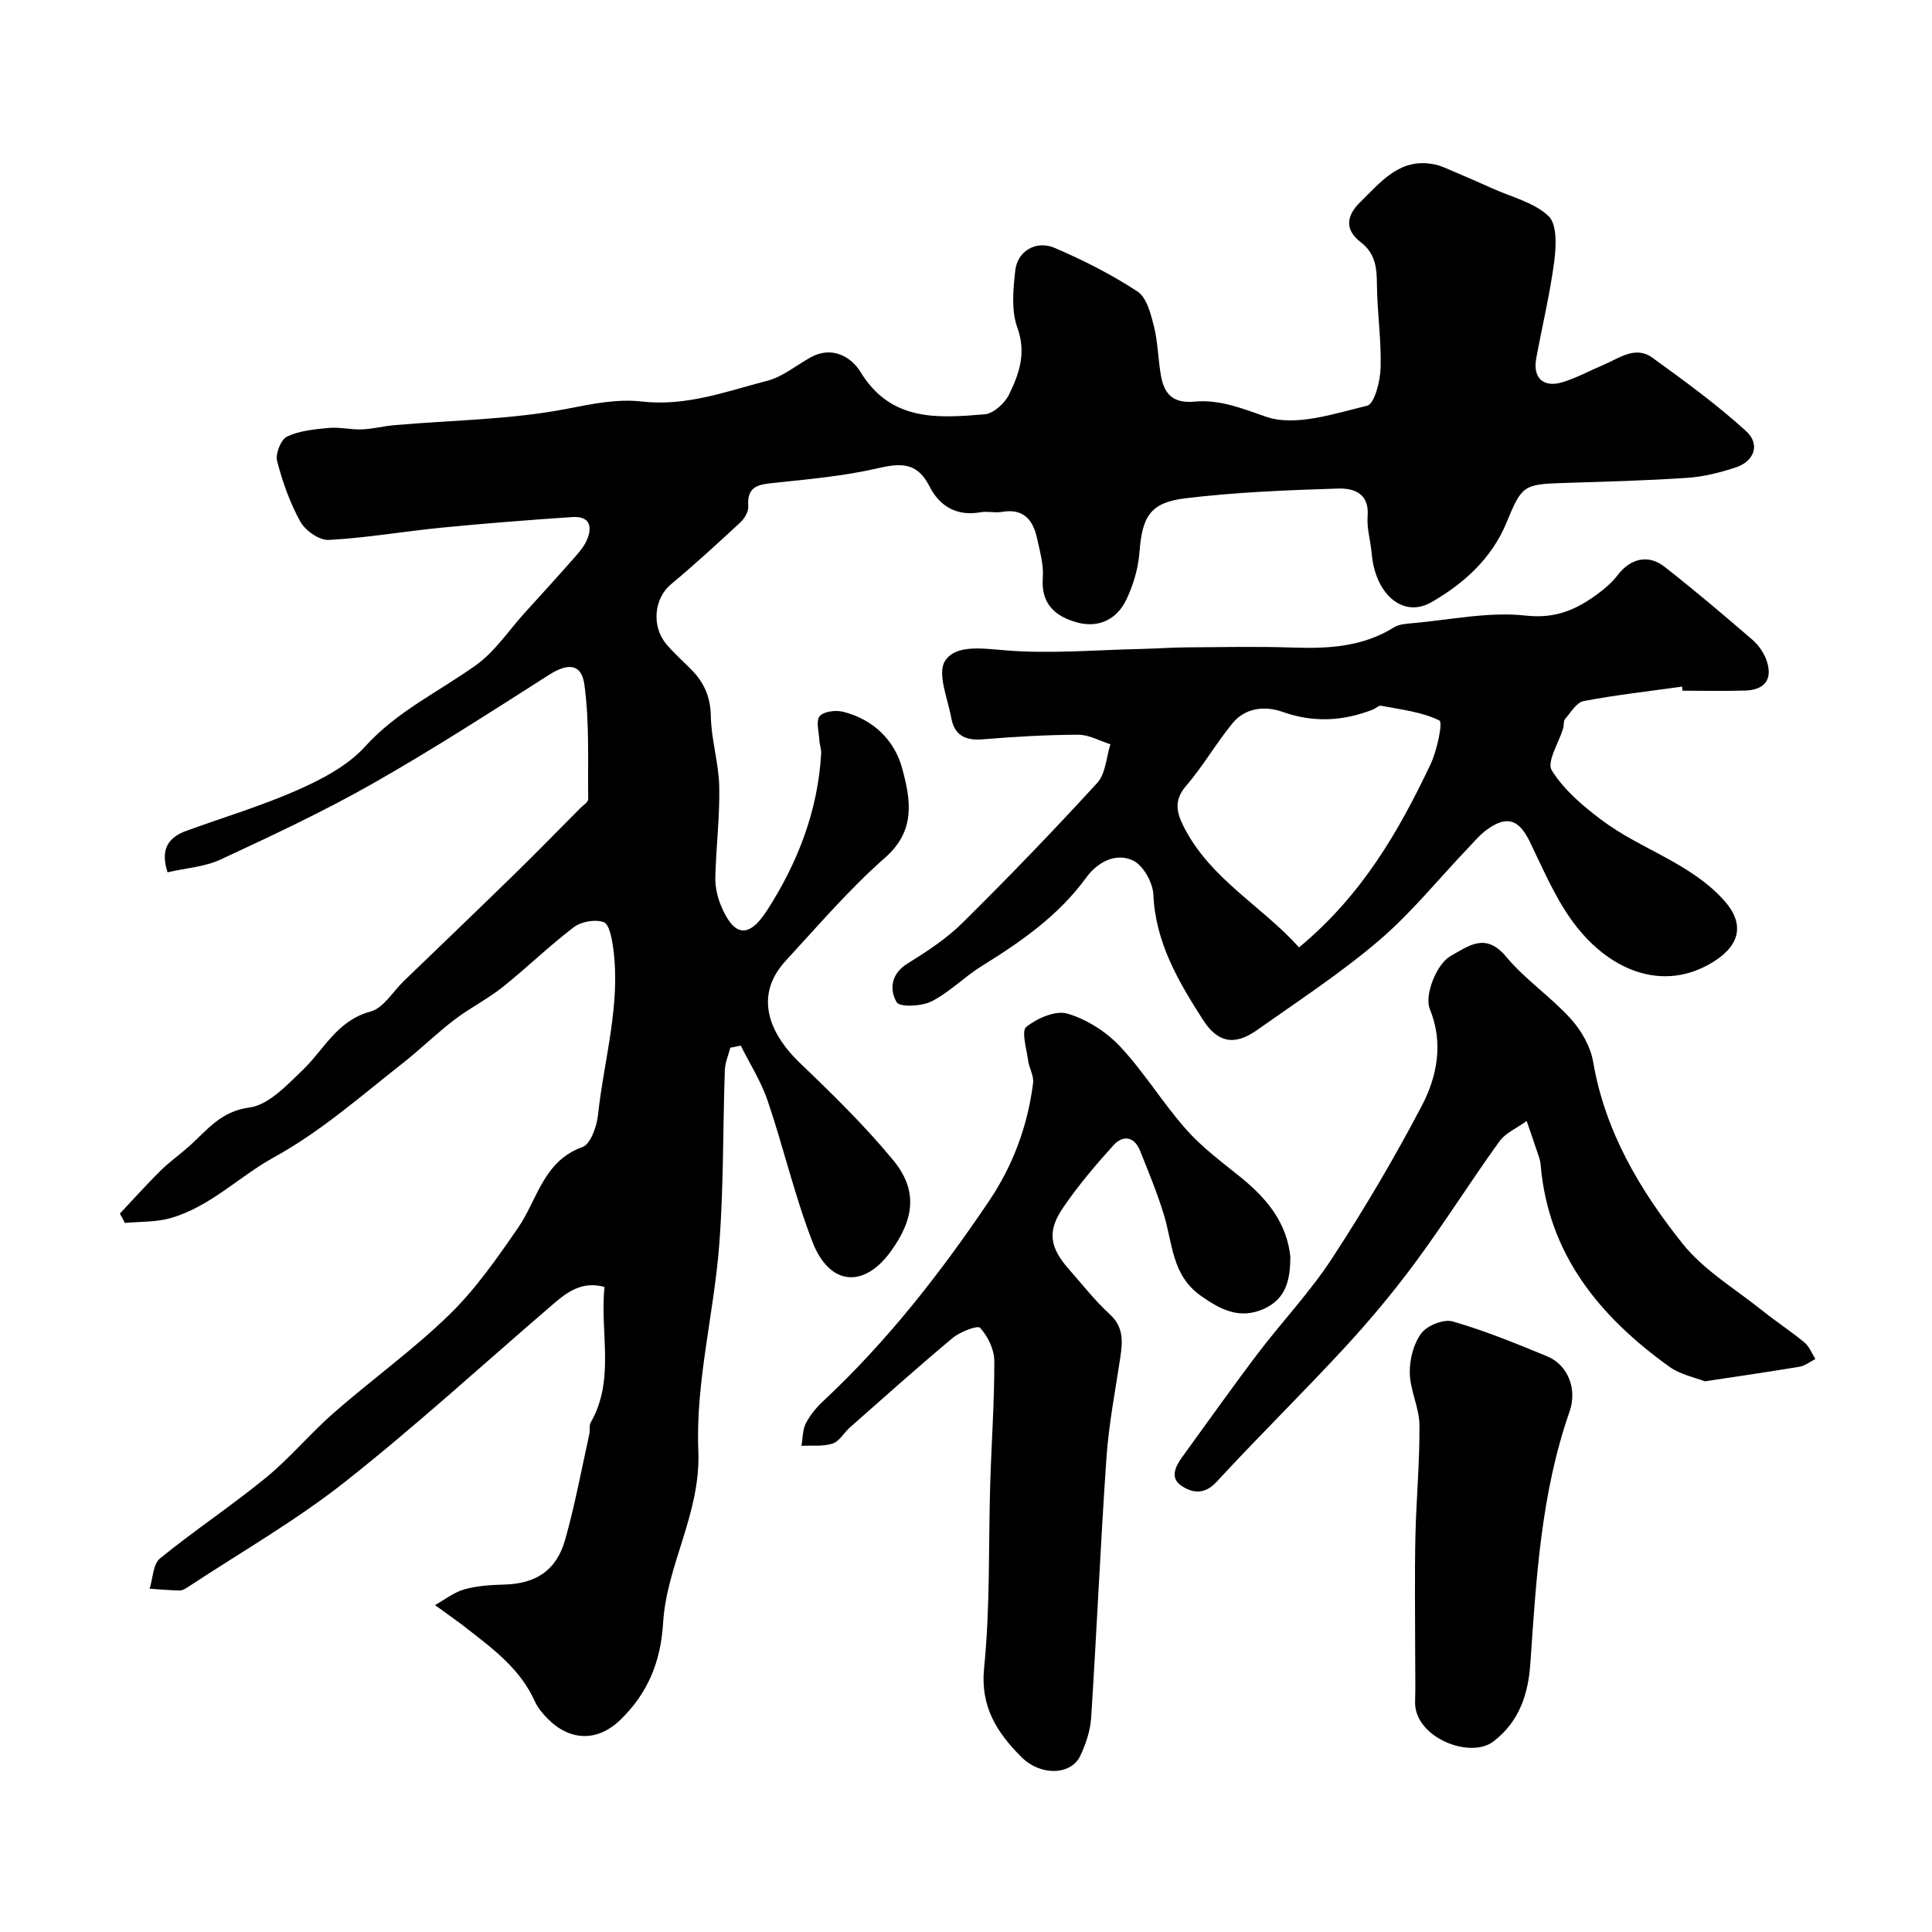 <svg enable-background="new 0 0 400 400" viewBox="0 0 400 400" xmlns="http://www.w3.org/2000/svg"><g fill="#010000"><path d="m24.82 251.26c2.78-2.95 5.48-5.98 8.36-8.83 1.86-1.84 4.03-3.37 5.99-5.12 3.71-3.31 6.48-7.22 12.46-8.01 3.97-.52 7.75-4.61 11.01-7.73 4.47-4.28 7.14-10.29 14.07-12.14 2.67-.71 4.63-4.13 6.9-6.32 7.68-7.4 15.38-14.78 23.01-22.23 4.58-4.47 9.05-9.06 13.56-13.6.58-.59 1.61-1.22 1.6-1.82-.1-7.92.28-15.93-.79-23.73-.6-4.42-3.47-4.46-7.3-2.02-12.07 7.69-24.11 15.47-36.54 22.53-10.18 5.78-20.84 10.77-31.47 15.71-3.28 1.53-7.16 1.76-10.99 2.65-1.56-4.84.19-7.24 3.93-8.6 7.74-2.81 15.67-5.18 23.18-8.52 4.97-2.21 10.22-4.98 13.78-8.91 6.6-7.29 15.22-11.33 22.93-16.83 3.93-2.8 6.77-7.15 10.08-10.81 3.22-3.55 6.45-7.08 9.61-10.67 1.18-1.34 2.5-2.7 3.23-4.29 1.26-2.75.83-5.16-2.9-4.92-9.02.6-18.03 1.31-27.03 2.19-7.82.77-15.59 2.12-23.42 2.55-1.94.11-4.85-1.92-5.88-3.76-2.17-3.9-3.71-8.26-4.83-12.6-.38-1.48.79-4.44 2.05-5.04 2.59-1.22 5.71-1.52 8.64-1.79 2.26-.21 4.59.39 6.88.3 2.26-.09 4.5-.69 6.76-.88 11.95-1.03 24.08-1.13 35.78-3.4 5.23-1.02 10.31-2.07 15.42-1.49 9.17 1.05 17.51-2.1 26.01-4.31 3.18-.83 5.96-3.2 8.94-4.84 4.44-2.46 8.43-.06 10.31 3.03 6.3 10.33 16 9.56 25.69 8.77 1.83-.15 4.17-2.27 5.05-4.07 2.1-4.29 3.64-8.63 1.73-13.88-1.29-3.55-.86-7.91-.43-11.82.43-4 4.3-6.33 8.14-4.69 5.94 2.54 11.78 5.5 17.16 9.03 1.91 1.25 2.75 4.6 3.4 7.16.83 3.31.86 6.81 1.45 10.2.66 3.83 2.46 5.86 6.98 5.44 5.12-.48 9.76 1.37 14.75 3.12 6.06 2.11 14.06-.6 20.97-2.27 1.52-.37 2.72-5.08 2.79-7.84.17-5.75-.71-11.51-.76-17.28-.03-3.47-.32-6.41-3.37-8.75-3.24-2.49-3.08-5.35-.12-8.25 4.36-4.26 8.27-9.33 15.47-7.83 1.37.28 2.67.94 3.97 1.49 2.66 1.13 5.32 2.28 7.95 3.47 3.97 1.79 8.61 2.89 11.62 5.72 1.79 1.68 1.6 6.2 1.2 9.31-.88 6.77-2.5 13.43-3.74 20.16-.75 4.08 1.5 6.17 5.55 4.9 2.9-.9 5.61-2.4 8.42-3.58 3.24-1.36 6.55-4.01 10.07-1.47 6.65 4.82 13.34 9.68 19.4 15.2 3.02 2.75 1.7 6.28-2.17 7.54-3.23 1.05-6.62 1.92-9.99 2.14-8.58.58-17.19.8-25.79 1.07-8.18.26-8.5.59-11.66 8.24-3.05 7.4-8.88 12.63-15.53 16.44-5.9 3.38-11.65-1.68-12.36-10.05-.22-2.6-1.05-5.22-.85-7.77.39-4.82-2.98-5.81-6.16-5.71-10.53.33-21.09.75-31.54 2.01-7.41.89-8.97 3.83-9.55 11.3-.26 3.31-1.28 6.72-2.72 9.72-1.97 4.11-5.78 5.91-10.22 4.68-4.39-1.22-7.47-3.76-7.06-9.18.2-2.7-.59-5.52-1.19-8.23-.83-3.81-2.8-6.24-7.25-5.47-1.46.25-3.03-.18-4.48.08-4.92.89-8.48-1.3-10.53-5.35-2.52-4.97-5.82-4.89-10.62-3.78-6.97 1.61-14.18 2.27-21.31 3.02-3.25.34-5.93.51-5.6 4.89.08 1.08-.78 2.52-1.64 3.32-4.71 4.37-9.46 8.72-14.39 12.84-3.39 2.82-4.1 8.54-.97 12.31 1.59 1.91 3.49 3.57 5.24 5.35 2.62 2.67 3.95 5.65 4.01 9.62.08 4.86 1.64 9.69 1.74 14.55.13 6.26-.66 12.53-.81 18.8-.05 1.9.39 3.93 1.1 5.69 2.65 6.51 5.72 7.19 9.58 1.21 6.33-9.8 10.55-20.59 11.23-32.47.05-.96-.33-1.93-.38-2.9-.09-1.68-.74-3.97.08-4.9.89-.99 3.35-1.28 4.88-.89 6.16 1.57 10.58 5.8 12.18 11.66 1.74 6.38 2.95 12.88-3.53 18.55-7.38 6.47-13.82 14.03-20.51 21.27-7.38 7.97-2.39 16.14 2.71 21.05 6.76 6.49 13.52 13.07 19.47 20.28 5.13 6.21 4.44 12.14-.52 18.96-5.55 7.63-12.64 7.07-16.16-1.98-3.7-9.52-6-19.57-9.29-29.25-1.35-3.98-3.68-7.63-5.57-11.43-.72.15-1.44.29-2.17.44-.39 1.55-1.08 3.09-1.13 4.65-.42 12.1-.23 24.23-1.17 36.29-1.11 14.21-4.91 28.41-4.32 42.48.54 13.01-6.56 23.58-7.29 35.67-.49 8.11-3.21 14.61-8.87 20.08-4.69 4.54-10.4 4.43-15.03-.25-1.02-1.03-2.03-2.22-2.62-3.52-2.99-6.71-8.61-10.9-14.16-15.19-.39-.3-.76-.62-1.16-.91-1.79-1.3-3.59-2.6-5.38-3.9 2-1.12 3.88-2.64 6.03-3.25 2.63-.75 5.47-.93 8.23-1 6.53-.15 10.86-2.85 12.68-9.29 2.03-7.18 3.38-14.55 5-21.84.18-.8-.07-1.78.3-2.44 5.08-8.9 1.87-18.52 2.84-28.05-4.5-1.23-7.53.91-10.39 3.35-14.42 12.37-28.45 25.25-43.35 37.02-10.17 8.03-21.54 14.53-32.39 21.69-.54.36-1.19.79-1.79.78-2.08-.03-4.16-.23-6.25-.36.68-2.14.69-5.09 2.14-6.27 7.13-5.81 14.84-10.91 21.96-16.74 5-4.1 9.18-9.17 14.05-13.43 7.88-6.89 16.44-13.04 23.92-20.32 5.43-5.29 9.88-11.69 14.21-17.97 4.05-5.88 5.2-13.8 13.34-16.72 1.68-.6 2.96-4.26 3.21-6.64 1.24-11.57 4.79-22.95 3.12-34.75-.26-1.87-.82-4.8-1.95-5.18-1.77-.61-4.63-.12-6.17 1.05-5.1 3.87-9.71 8.39-14.72 12.39-3.15 2.51-6.83 4.34-10.03 6.79-3.71 2.84-7.07 6.15-10.75 9.04-8.65 6.79-16.81 14.04-26.66 19.47-7.16 3.94-13.16 10.22-21.36 12.55-3 .85-6.28.7-9.44 1-.33-.68-.68-1.31-1.03-1.94z"/><path d="m348.25 142.16c-6.8.95-13.64 1.71-20.38 2.99-1.47.28-2.65 2.35-3.83 3.71-.37.43-.21 1.27-.4 1.9-.88 2.98-3.45 6.97-2.37 8.72 2.49 4.04 6.44 7.38 10.33 10.3 8.04 6.04 18.22 8.81 25.24 16.52 4.36 4.79 3.59 9.24-2.02 12.78-10.45 6.6-22.08 1.92-29.66-8.89-3.44-4.9-5.83-10.57-8.47-16-2.23-4.57-4.75-5.42-8.88-2.39-1.46 1.07-2.66 2.52-3.92 3.84-6.11 6.41-11.72 13.39-18.42 19.11-7.92 6.76-16.71 12.5-25.24 18.53-4.68 3.3-8.14 2.59-11.18-2.15-5.09-7.95-9.82-15.98-10.26-25.92-.11-2.5-2.12-6.08-4.23-7.06-3.59-1.67-7.35.35-9.68 3.56-5.74 7.88-13.49 13.26-21.62 18.3-3.6 2.23-6.65 5.41-10.38 7.31-2.05 1.04-6.61 1.25-7.23.19-1.49-2.54-1.27-5.82 2.17-7.97 4-2.5 8.08-5.13 11.41-8.43 9.55-9.44 18.88-19.12 27.95-29.03 1.74-1.9 1.86-5.29 2.72-7.99-2.22-.69-4.44-1.98-6.65-1.97-6.6.02-13.21.4-19.8.95-3.58.3-5.85-.85-6.49-4.38-.72-4.02-2.97-9.23-1.3-11.85 2.14-3.36 7.49-2.62 12.18-2.22 9.39.81 18.93-.06 28.41-.26 3.15-.07 6.29-.31 9.44-.33 7.33-.05 14.67-.21 21.99.04 7.36.25 14.47-.14 20.96-4.2 1.02-.64 2.47-.72 3.74-.84 7.84-.68 15.81-2.43 23.49-1.58 6.15.68 10.41-1.2 14.79-4.4 1.56-1.14 3.09-2.45 4.25-3.97 2.62-3.43 6.3-4.41 9.72-1.73 6.2 4.86 12.22 9.95 18.18 15.1 1.31 1.13 2.44 2.78 2.98 4.41 1.25 3.78-.41 5.98-4.45 6.11-4.33.14-8.66.03-13 .03-.01-.28-.05-.56-.09-.84zm-79.3 53.99c13.07-10.83 20.64-24.05 27.22-37.89 1.35-2.85 2.59-8.72 1.84-9.09-3.63-1.8-7.95-2.25-12.04-3.05-.51-.1-1.15.56-1.76.8-6.16 2.4-12.27 2.73-18.66.47-3.63-1.29-7.7-.9-10.37 2.35-3.41 4.15-6.1 8.9-9.6 12.95-2.53 2.93-2.03 5.43-.56 8.35 5.47 10.92 16.26 16.53 23.93 25.11z"/><path d="m267.15 260.17c-.01 4.6-.77 8.68-5.43 10.79-5 2.26-8.93.26-13.1-2.68-6.04-4.26-5.83-10.9-7.67-16.86-1.38-4.49-3.18-8.86-4.94-13.23-1.19-2.96-3.57-3.18-5.46-1.1-3.73 4.12-7.36 8.41-10.48 12.99-3.34 4.9-2.71 8.28 1.36 12.85 2.74 3.08 5.28 6.39 8.31 9.15 2.89 2.63 2.71 5.59 2.22 8.88-1.04 6.93-2.39 13.85-2.88 20.82-1.24 17.94-2.01 35.91-3.17 53.85-.17 2.69-1.1 5.47-2.27 7.93-1.88 3.96-8.17 4.24-12.21.18-4.95-4.98-8.5-10.3-7.68-18.43 1.28-12.67.88-25.51 1.27-38.28.26-8.44.87-16.87.84-25.3-.01-2.34-1.34-5.06-2.93-6.81-.53-.59-4.15.81-5.7 2.1-7.21 6.01-14.2 12.28-21.24 18.49-1.25 1.1-2.19 2.9-3.6 3.36-1.99.65-4.29.36-6.46.47.28-1.57.23-3.31.92-4.67.88-1.71 2.19-3.29 3.61-4.61 13.19-12.32 24.22-26.43 34.27-41.34 5-7.41 8.05-15.63 9.16-24.49.19-1.5-.83-3.11-1.04-4.7-.31-2.38-1.43-6.07-.37-6.92 2.25-1.8 6.08-3.48 8.53-2.75 3.98 1.18 8.01 3.74 10.88 6.79 5.01 5.35 8.87 11.76 13.75 17.25 3.36 3.78 7.54 6.85 11.5 10.06 5.25 4.32 9.28 9.25 10.01 16.21z"/><path d="m352.97 285.99c-2-.79-5.05-1.37-7.33-3.01-14.42-10.37-25.1-23.23-26.67-41.86-.09-1.11-.57-2.2-.92-3.28-.63-1.92-1.31-3.83-1.97-5.74-1.92 1.4-4.36 2.43-5.68 4.26-5.91 8.19-11.29 16.77-17.28 24.89-4.57 6.19-9.54 12.14-14.76 17.8-8.66 9.38-17.8 18.33-26.45 27.72-2.56 2.78-5.06 2.35-7.33.83-2.39-1.6-1.24-3.99.19-5.95 5.18-7.12 10.26-14.31 15.58-21.33 5.06-6.67 10.89-12.82 15.45-19.81 6.68-10.22 12.91-20.78 18.58-31.59 3.21-6.13 4.5-13.06 1.64-20.04-1.16-2.84 1.43-9.32 4.27-10.92 3.83-2.15 7.3-4.98 11.56.14 3.92 4.71 9.22 8.26 13.35 12.82 2.21 2.43 4.11 5.78 4.65 8.96 2.47 14.4 9.67 26.52 18.47 37.56 4.44 5.57 11.01 9.45 16.69 14.01 2.8 2.25 5.84 4.21 8.6 6.51 1 .83 1.52 2.26 2.25 3.41-1.1.55-2.14 1.4-3.3 1.6-6.25 1.05-12.54 1.94-19.59 3.02z"/><path d="m293 342.86c0-8.18-.13-16.36.04-24.54.16-7.76.91-15.51.84-23.27-.03-3.59-1.92-7.15-2-10.75-.06-2.78.76-6.07 2.38-8.25 1.21-1.62 4.65-3 6.51-2.46 6.67 1.93 13.15 4.58 19.59 7.24 4.15 1.71 6.28 6.63 4.59 11.46-5.91 16.91-6.88 34.51-8.11 52.14-.42 6.02-2.12 11.91-7.66 16.13-4.89 3.72-16.41-.89-16.2-8.24.1-3.13.02-6.29.02-9.46z"/></g></svg>